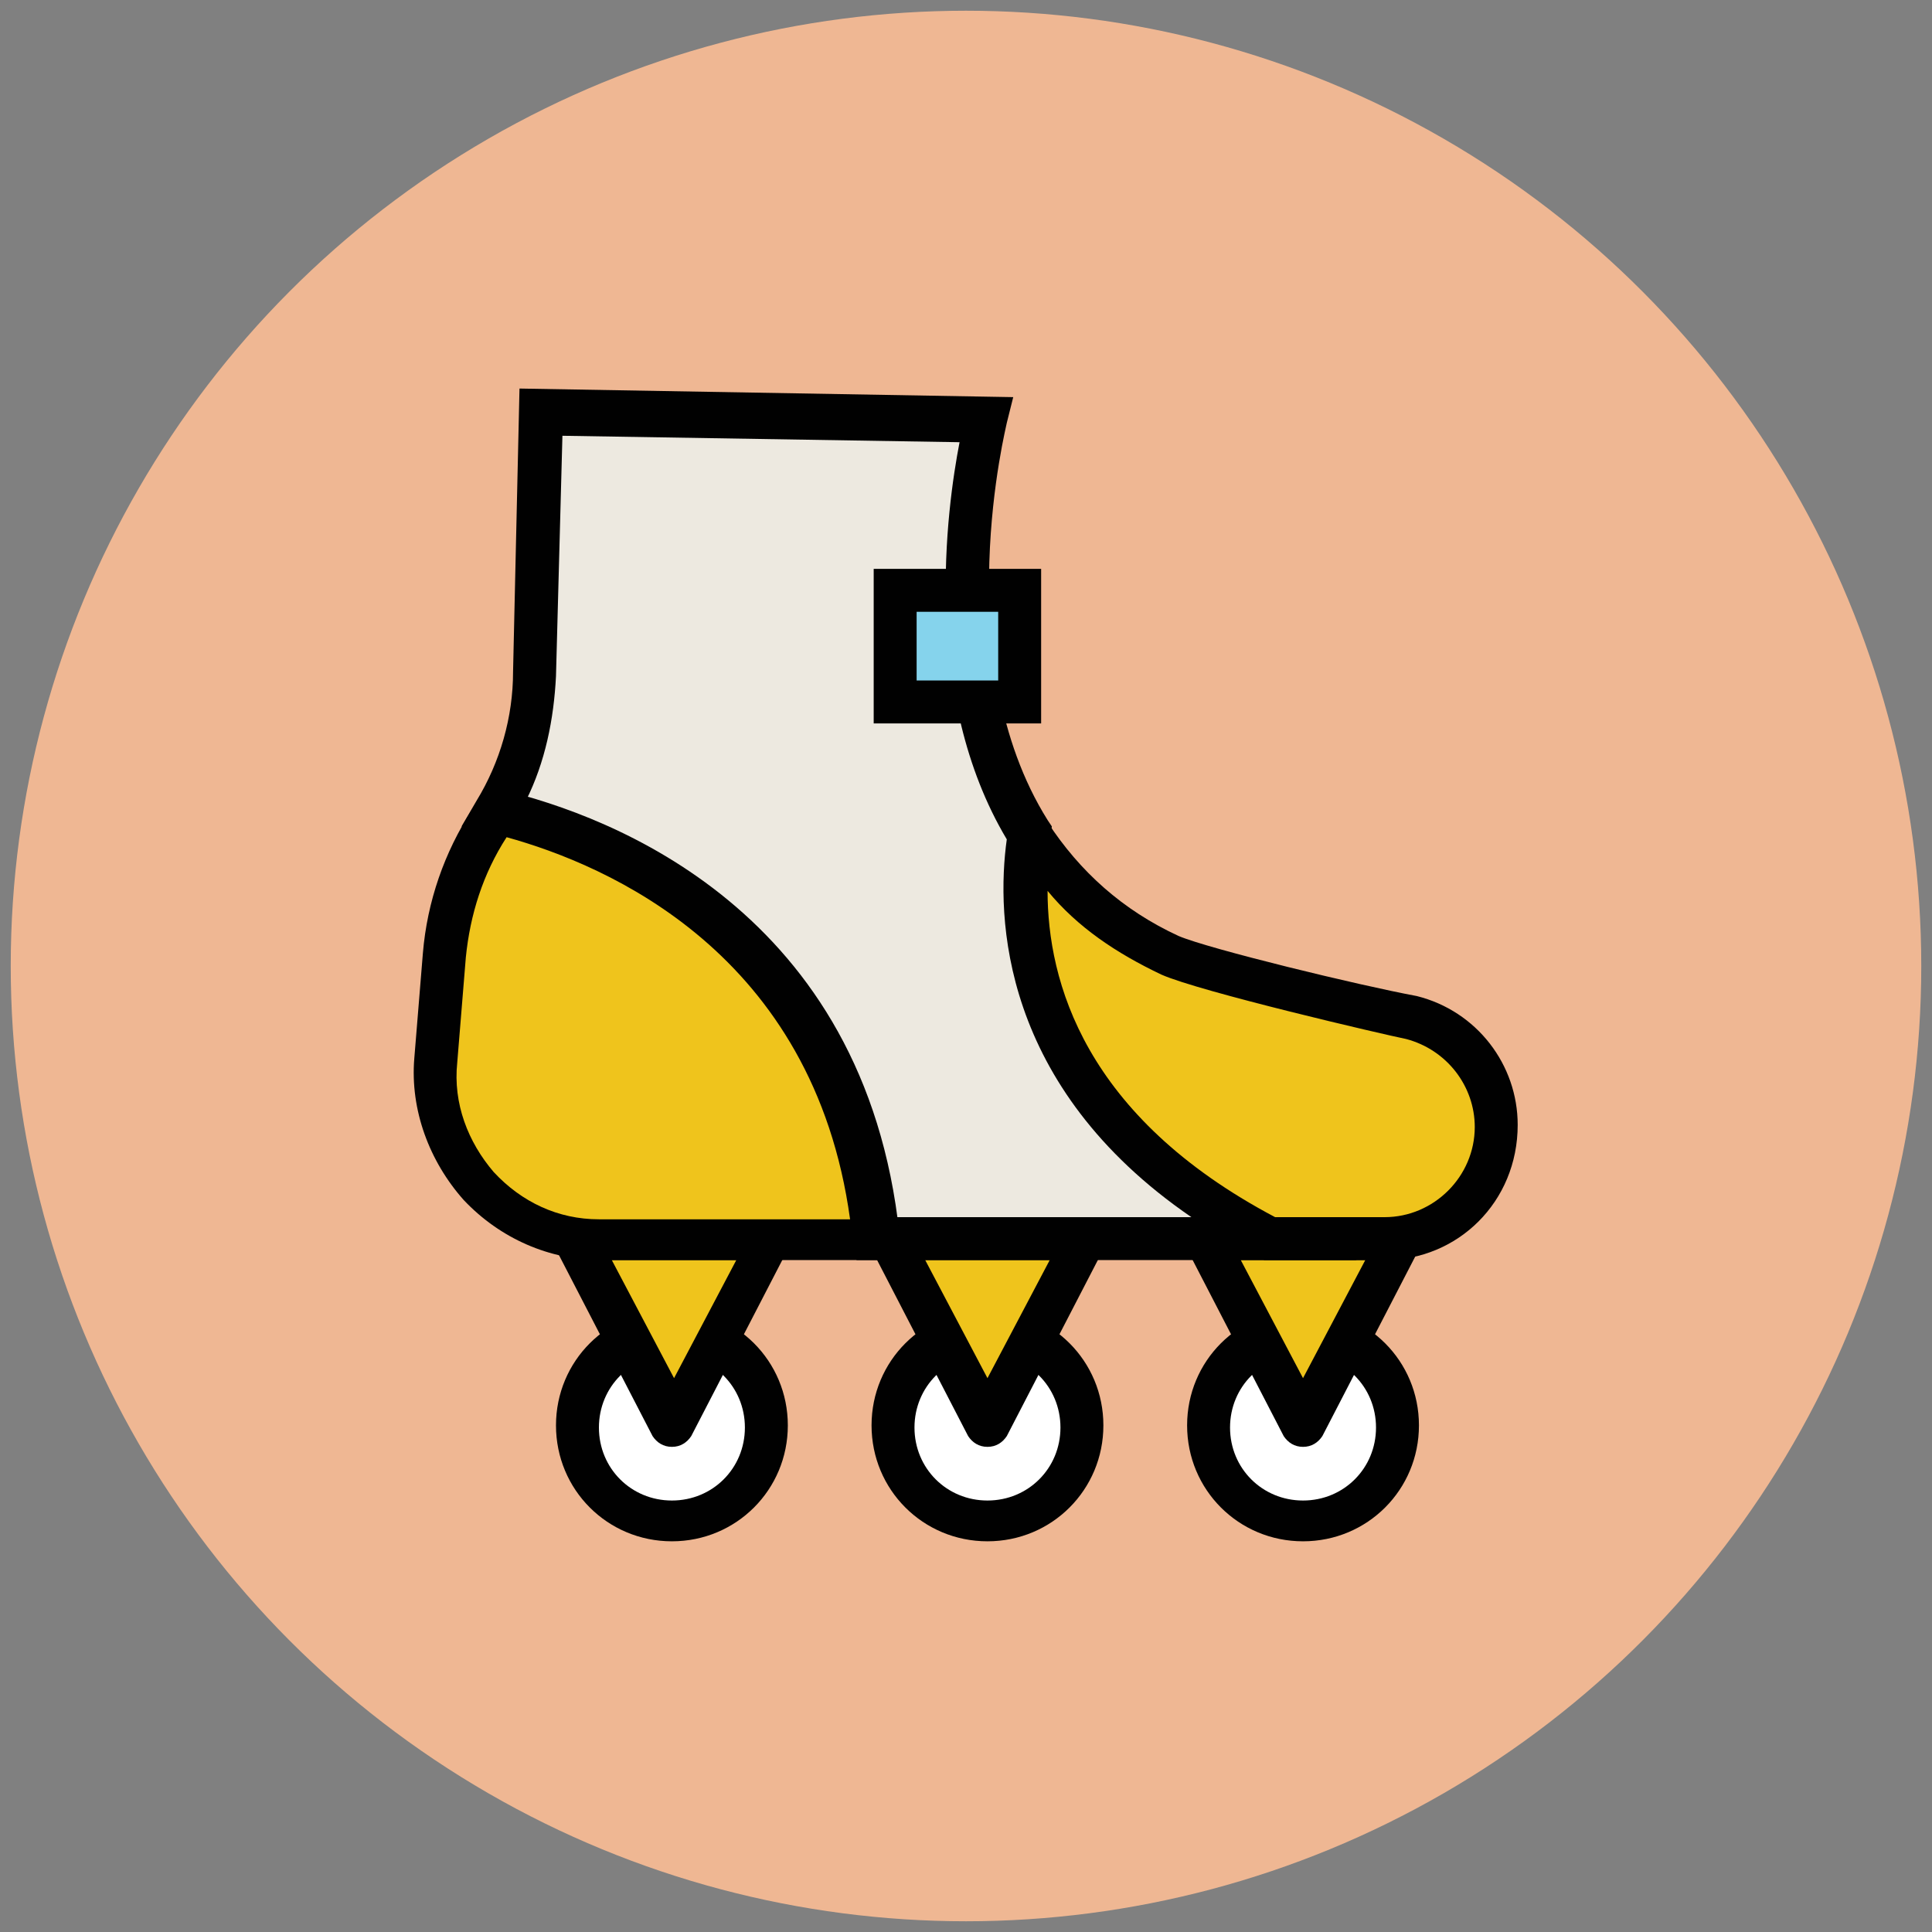 <?xml version="1.0" encoding="utf-8"?>
<!-- Generator: Adobe Illustrator 18.0.0, SVG Export Plug-In . SVG Version: 6.00 Build 0)  -->
<!DOCTYPE svg PUBLIC "-//W3C//DTD SVG 1.1//EN" "http://www.w3.org/Graphics/SVG/1.1/DTD/svg11.dtd">
<svg version="1.1" id="Layer_1" xmlns="http://www.w3.org/2000/svg" xmlns:xlink="http://www.w3.org/1999/xlink" x="0px" y="0px"
	 viewBox="0 0 90 90" enable-background="new 0 0 90 90" xml:space="preserve">
<rect x="0" y="0" width="90" height="90" fill="#808080" stroke="none"/>
<g>
	<circle fill="#EFB793" cx="45" cy="45" r="44.5"/>
</g>
<g>
	<g>
		<circle fill="#FFFFFF" cx="60.7" cy="66.4" r="4.4"/>
		<path fill="#010101" d="M60.7,71.8c-3,0-5.4-2.4-5.4-5.4s2.4-5.4,5.4-5.4c3,0,5.4,2.4,5.4,5.4S63.7,71.8,60.7,71.8z M60.7,63.1
			c-1.9,0-3.4,1.5-3.4,3.4s1.5,3.4,3.4,3.4c1.9,0,3.4-1.5,3.4-3.4S62.6,63.1,60.7,63.1z"/>
	</g>
	<g>
		<circle fill="#FFFFFF" cx="46" cy="66.4" r="4.4"/>
		<path fill="#010101" d="M46,71.8c-3,0-5.4-2.4-5.4-5.4s2.4-5.4,5.4-5.4c3,0,5.4,2.4,5.4,5.4S49,71.8,46,71.8z M46,63.1
			c-1.9,0-3.4,1.5-3.4,3.4s1.5,3.4,3.4,3.4c1.9,0,3.4-1.5,3.4-3.4S47.9,63.1,46,63.1z"/>
	</g>
	<g>
		<circle fill="#FFFFFF" cx="31.3" cy="66.4" r="4.4"/>
		<path fill="#010101" d="M31.3,71.8c-3,0-5.4-2.4-5.4-5.4s2.4-5.4,5.4-5.4c3,0,5.4,2.4,5.4,5.4S34.3,71.8,31.3,71.8z M31.3,63.1
			c-1.9,0-3.4,1.5-3.4,3.4s1.5,3.4,3.4,3.4c1.9,0,3.4-1.5,3.4-3.4S33.2,63.1,31.3,63.1z"/>
	</g>
	<g>
		<polygon fill="#EFC41C" points="56.2,57.7 60.7,66.4 65.2,57.7 		"/>
		<path fill="#010101" d="M60.7,67.4c-0.4,0-0.7-0.2-0.9-0.5l-4.5-8.7c-0.2-0.3-0.1-0.7,0-1c0.2-0.3,0.5-0.5,0.9-0.5h9
			c0.3,0,0.7,0.2,0.9,0.5c0.2,0.3,0.2,0.7,0,1l-4.5,8.7C61.4,67.2,61.1,67.4,60.7,67.4z M57.8,58.7l2.9,5.5l2.9-5.5H57.8z"/>
	</g>
	<g>
		<polygon fill="#EFC41C" points="41.5,57.7 46,66.4 50.5,57.7 		"/>
		<path fill="#010101" d="M46,67.4c-0.4,0-0.7-0.2-0.9-0.5l-4.5-8.7c-0.2-0.3-0.1-0.7,0-1c0.2-0.3,0.5-0.5,0.9-0.5h9
			c0.3,0,0.7,0.2,0.9,0.5c0.2,0.3,0.2,0.7,0,1l-4.5,8.7C46.7,67.2,46.4,67.4,46,67.4z M43.1,58.7l2.9,5.5l2.9-5.5H43.1z"/>
	</g>
	<g>
		<polygon fill="#EFC41C" points="26.8,57.7 31.3,66.4 35.8,57.7 		"/>
		<path fill="#010101" d="M31.3,67.4L31.3,67.4c-0.4,0-0.7-0.2-0.9-0.5l-4.5-8.7c-0.2-0.3-0.1-0.7,0-1c0.2-0.3,0.5-0.5,0.9-0.5h9
			c0.3,0,0.7,0.2,0.9,0.5c0.2,0.3,0.2,0.7,0,1l-4.5,8.7C32,67.2,31.7,67.4,31.3,67.4z M28.5,58.7l2.9,5.5l2.9-5.5H28.5z"/>
	</g>
	<g>
		<path fill="#EFC41C" d="M59.1,57.7h5.4c2.9,0,5.2-2.3,5.2-5.2c0-2.4-1.6-4.5-4-5.1c0,0-9.5-2.1-11.3-2.9c-3-1.4-5.1-3.4-6.6-5.7
			C47.3,42.7,47.3,51.6,59.1,57.7z"/>
		<path fill="#010101" d="M64.5,58.7h-5.6l-0.2-0.1C46.2,52.1,46.3,42.5,47,38.7l0.4-2.6l1.4,2.2c1.5,2.3,3.5,4.1,6.1,5.3
			c1.4,0.6,8.4,2.3,11.1,2.8c2.8,0.7,4.7,3.2,4.7,6C70.7,56,67.9,58.7,64.5,58.7z M59.4,56.7h5.1c2.3,0,4.2-1.9,4.2-4.2
			c0-1.9-1.3-3.6-3.2-4.1c-1-0.2-9.6-2.2-11.4-3c-2.1-1-3.9-2.2-5.3-3.9C48.8,45.7,50.5,52,59.4,56.7z"/>
	</g>
	<g>
		<path fill="#EDE9E0" d="M48,38.9c-5-7.9-2-19.3-2-19.3l-20.7-0.4l-0.3,12.2c-0.1,2.3-0.7,4.5-1.9,6.4c4.6,1.1,16.2,5.3,17.7,19.9
			h18.3C47.3,51.6,47.3,42.7,48,38.9z"/>
		<path fill="#010101" d="M63.2,58.7H39.9l-0.1-0.9c-1.4-13.8-12.3-17.9-17-19l-1.3-0.3l0.7-1.2c1.1-1.8,1.7-3.9,1.7-6l0.3-13.2
			l23,0.4l-0.3,1.2c0,0.1-2.8,11,1.9,18.5l0.2,0.3L48.9,39c-0.6,3.4-0.6,11.9,10.6,17.8L63.2,58.7z M41.7,56.7h13.8
			c-8.9-6.1-9.1-14-8.6-17.6c-4-6.7-2.8-15.4-2.2-18.5l-18.5-0.3l-0.3,11.2c-0.1,2-0.5,4-1.4,5.8C30,38.8,39.9,43.5,41.7,56.7z"/>
	</g>
	<g>
		<path fill="#EFC41C" d="M23.1,37.9c-0.1,0.2-0.2,0.3-0.3,0.5v0c-1.2,1.9-1.9,4-2.1,6.2l-0.4,4.9c-0.4,4.5,3.2,8.3,7.7,8.3h12.8
			C39.3,43.2,27.7,39,23.1,37.9z"/>
		<path fill="#010101" d="M41.9,58.7H28c-2.4,0-4.7-1-6.4-2.8c-1.6-1.8-2.5-4.2-2.3-6.6l0.4-4.9c0.2-2.4,1-4.7,2.3-6.7
			c0.1-0.1,0.1-0.2,0.2-0.3l0.5-0.8l0.7,0.2c5,1.2,16.9,5.6,18.5,20.7L41.9,58.7z M23.6,39c-1.1,1.7-1.7,3.6-1.9,5.6l-0.4,4.9
			c-0.2,1.9,0.5,3.7,1.7,5.1c1.3,1.4,3,2.2,4.9,2.2h11.7C37.9,44.4,28.3,40.3,23.6,39z"/>
	</g>
	<g>
		<rect x="41.7" y="27.5" fill="#85D3EC" width="5.8" height="5.2"/>
		<path fill="#010101" d="M48.5,33.7h-7.8v-7.2h7.8V33.7z M42.7,31.7h3.8v-3.2h-3.8V31.7z"/>
	</g>
</g>
</svg>
